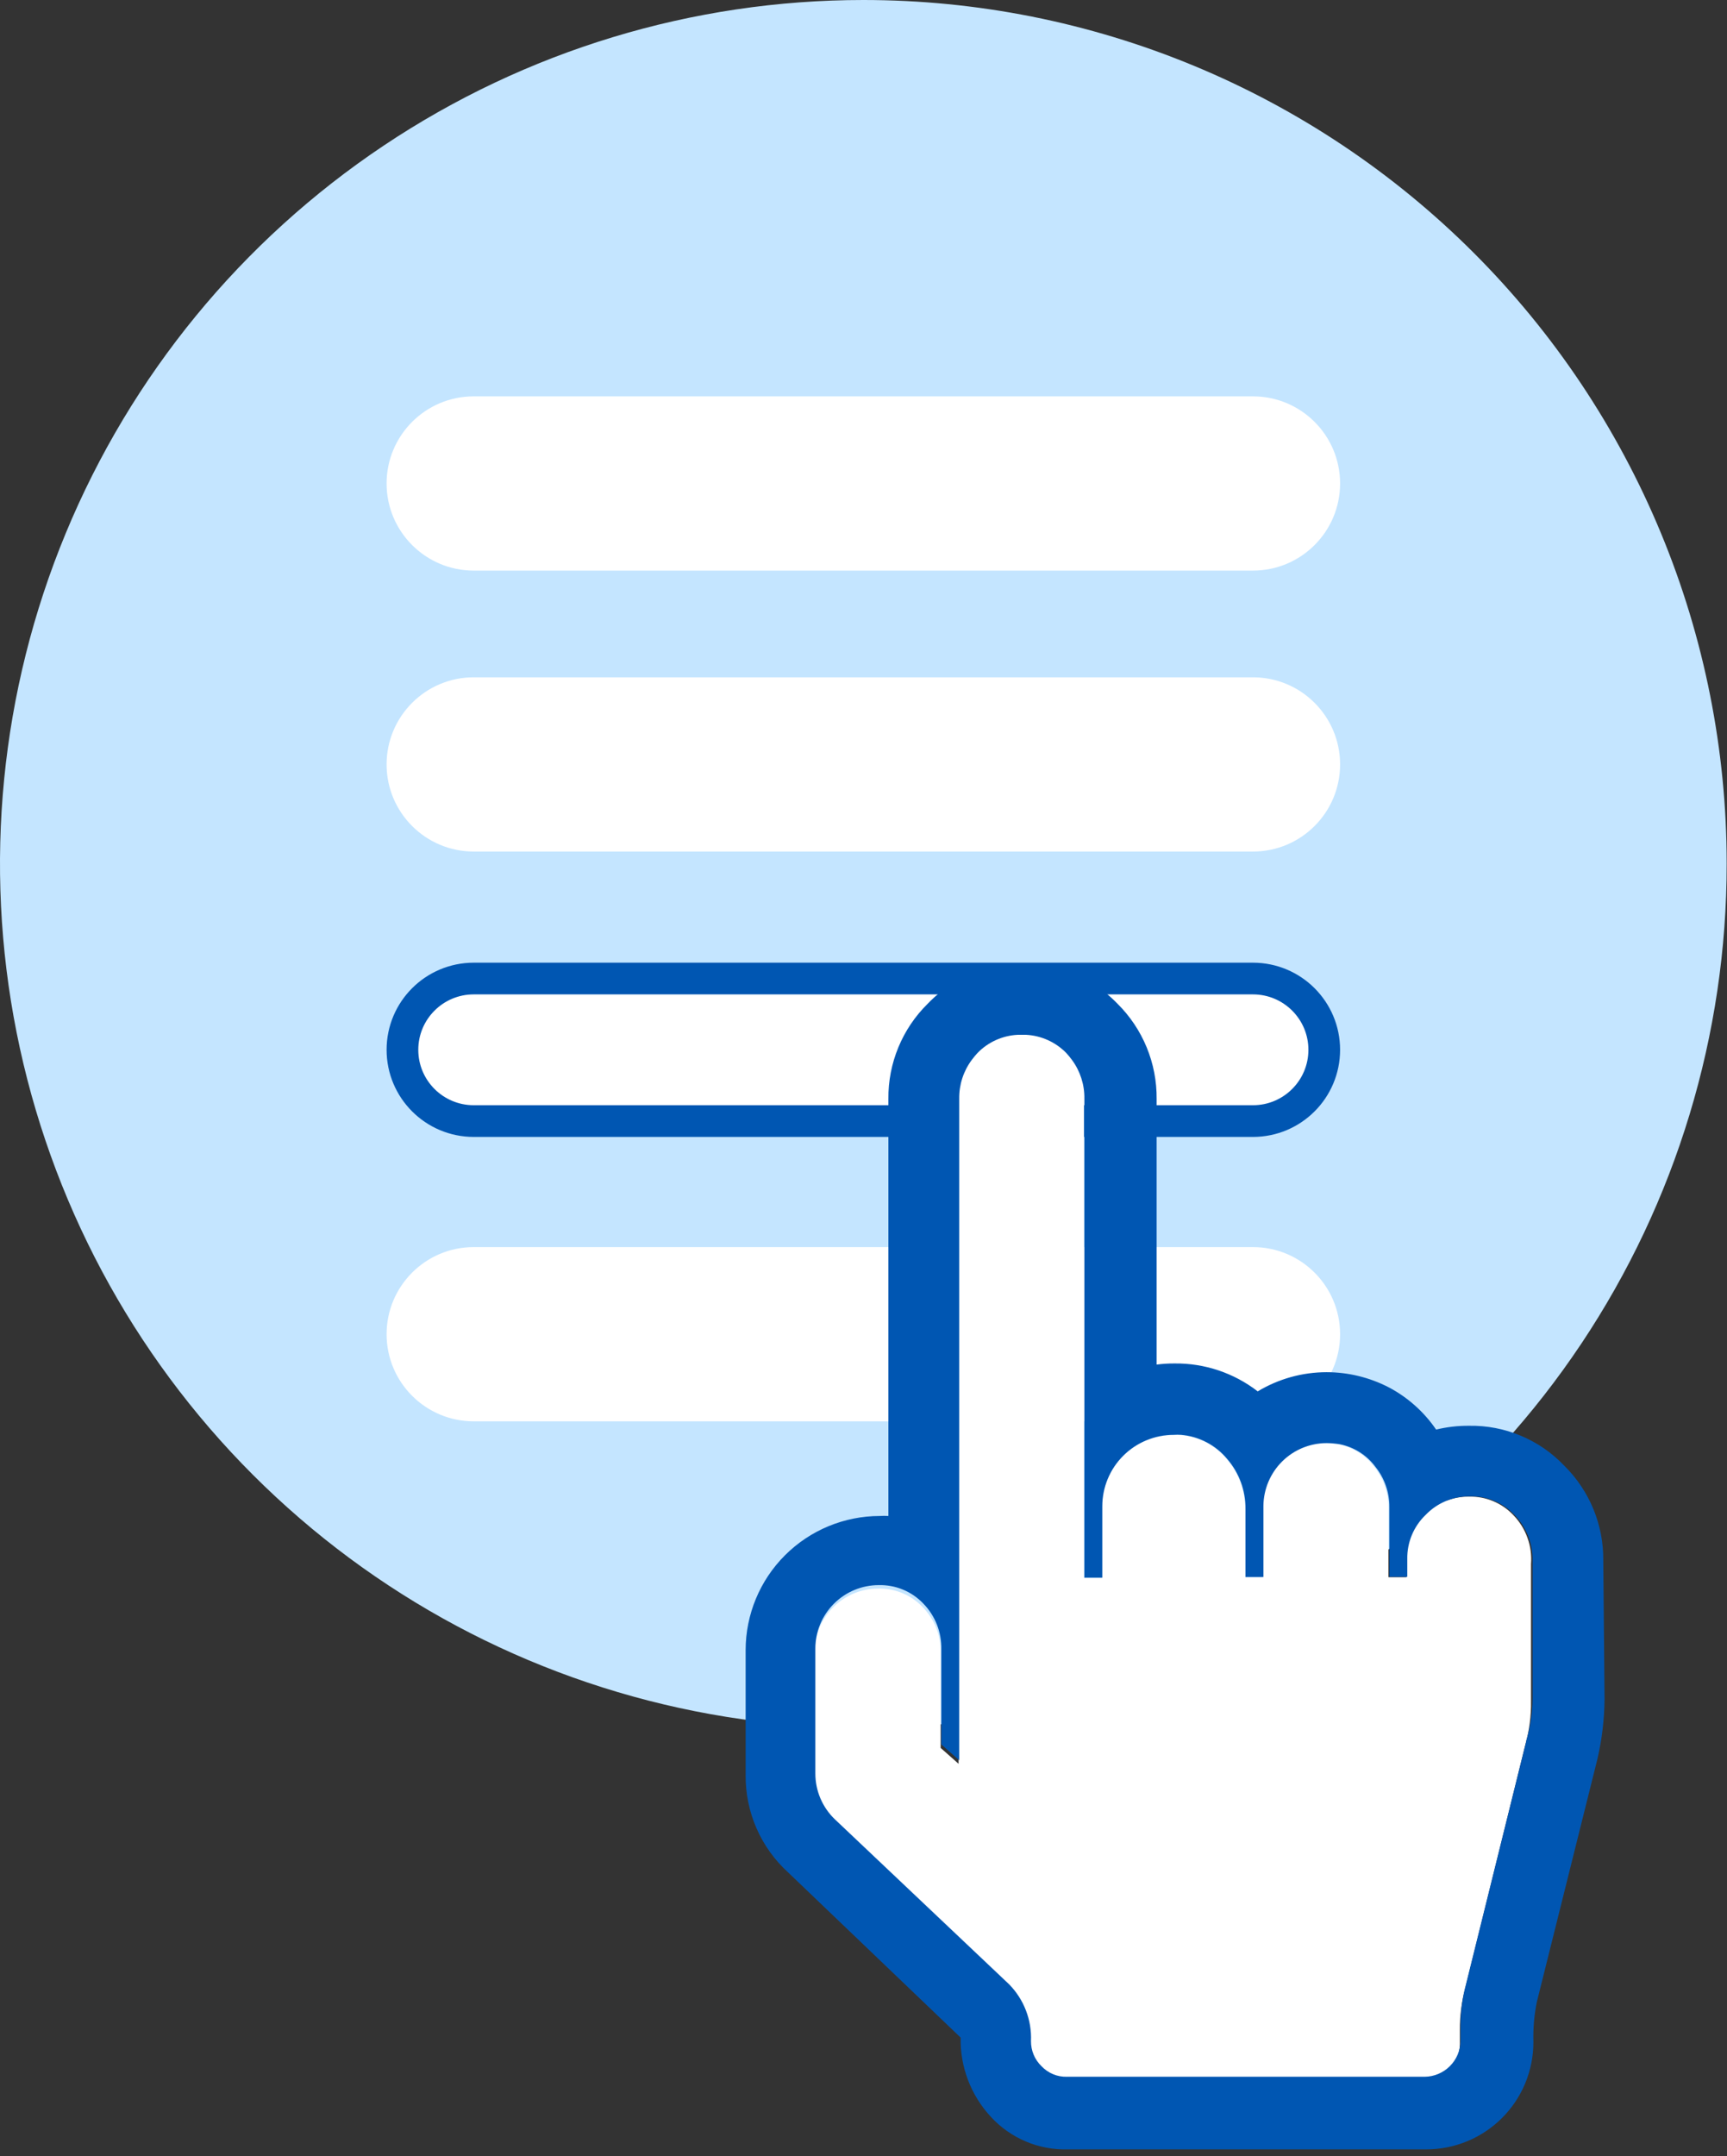 <svg width="109" height="136" viewBox="0 0 109 136" fill="none" xmlns="http://www.w3.org/2000/svg" preserveAspectRatio="xMinYMid meet">
<rect x="0" y="0" width="109" height="136" fill="#333333" stroke="none"/>
<path d="M54.49 9.17858e-07C43.712 1.09935e-06 33.177 3.196 24.216 9.184C15.255 15.172 8.271 23.683 4.147 33.64C0.023 43.597 -1.056 54.554 1.048 65.124C3.151 75.694 8.342 85.404 15.963 93.024C23.585 100.644 33.295 105.833 43.866 107.934C54.436 110.036 65.393 108.955 75.349 104.829C85.306 100.704 93.815 93.718 99.802 84.756C105.788 75.794 108.982 65.257 108.98 54.48C108.98 47.325 107.571 40.24 104.832 33.629C102.094 27.019 98.08 21.012 93.02 15.953C87.96 10.894 81.953 6.881 75.342 4.144C68.731 1.407 61.645 -0.001 54.49 9.17858e-07Z" fill="#C4E5FF"/>
<path d="M79.08 25H29.9C26.863 25 24.4 27.46 24.4 30.495C24.4 33.53 26.863 35.99 29.9 35.99H79.08C82.118 35.99 84.58 33.53 84.58 30.495C84.58 27.46 82.118 25 79.08 25Z" fill="white"/>
<path d="M79.08 42.721H29.9C26.863 42.721 24.4 45.181 24.4 48.216C24.4 51.251 26.863 53.711 29.9 53.711H79.08C82.118 53.711 84.58 51.251 84.58 48.216C84.58 45.181 82.118 42.721 79.08 42.721Z" fill="white"/>
<path d="M29.9 61.721H79.08C81.567 61.721 83.58 63.734 83.58 66.216C83.58 68.697 81.567 70.711 79.08 70.711H29.9C27.414 70.711 25.4 68.697 25.4 66.216C25.4 63.734 27.414 61.721 29.9 61.721Z" fill="white" stroke="#0056B2" stroke-width="2"/>
<path d="M79.08 78.66H29.9C26.863 78.66 24.4 81.12 24.4 84.155C24.4 87.19 26.863 89.65 29.9 89.65H79.08C82.118 89.65 84.58 87.19 84.58 84.155C84.58 81.12 82.118 78.66 79.08 78.66Z" fill="white"/>
<path d="M95.53 95.58C95.17 95.195 94.733 94.89 94.247 94.687C93.761 94.484 93.237 94.386 92.71 94.4C92.19 94.394 91.674 94.495 91.194 94.696C90.714 94.897 90.28 95.195 89.92 95.57C89.545 95.928 89.249 96.36 89.049 96.839C88.85 97.317 88.751 97.832 88.76 98.35V99.48H87.63V95.08C87.638 94.157 87.328 93.26 86.75 92.54C86.201 91.798 85.395 91.288 84.49 91.11C84.222 91.067 83.951 91.043 83.68 91.04C82.628 91.04 81.618 91.454 80.869 92.194C80.12 92.933 79.693 93.938 79.68 94.99V99.49H78.59V95.2C78.603 94.045 78.194 92.925 77.44 92.05C77.08 91.613 76.636 91.252 76.135 90.99C75.633 90.727 75.084 90.567 74.52 90.52C74.37 90.508 74.22 90.508 74.07 90.52C73.477 90.519 72.889 90.634 72.341 90.861C71.793 91.087 71.294 91.418 70.874 91.837C70.455 92.256 70.121 92.754 69.894 93.302C69.667 93.85 69.55 94.437 69.55 95.03V99.53H68.42V85.11V69.31C68.432 68.437 68.158 67.583 67.64 66.88C67.526 66.723 67.402 66.573 67.27 66.43C66.599 65.746 65.696 65.34 64.74 65.29H64.19C63.233 65.338 62.329 65.745 61.66 66.43C61.525 66.576 61.398 66.73 61.28 66.89C60.764 67.59 60.49 68.44 60.5 69.31V95.96C60.504 96.027 60.504 96.093 60.5 96.16V111.25L59.37 110.25V104.25C59.382 103.719 59.289 103.191 59.095 102.696C58.901 102.202 58.61 101.751 58.24 101.37C57.878 100.988 57.44 100.687 56.954 100.485C56.469 100.283 55.946 100.186 55.42 100.2C54.359 100.2 53.342 100.621 52.592 101.372C51.841 102.122 51.42 103.139 51.42 104.2V112.08C51.419 112.62 51.528 113.154 51.739 113.651C51.951 114.147 52.261 114.596 52.65 114.97L63.65 125.38C64.113 125.85 64.474 126.411 64.712 127.027C64.949 127.643 65.057 128.301 65.03 128.96C65.027 129.257 65.085 129.551 65.2 129.824C65.315 130.098 65.486 130.345 65.7 130.55C65.904 130.765 66.151 130.935 66.425 131.049C66.699 131.162 66.993 131.217 67.29 131.21H89.88C90.475 131.202 91.044 130.963 91.466 130.543C91.888 130.123 92.13 129.555 92.14 128.96V128.08C92.131 127.162 92.249 126.246 92.49 125.36L96.28 110.02C96.525 109.138 96.643 108.225 96.63 107.31V98.65C96.672 98.09 96.597 97.527 96.407 96.998C96.218 96.469 95.919 95.986 95.53 95.58Z" fill="white"/>
<path d="M101.191 98.44C101.205 97.326 100.993 96.219 100.569 95.188C100.144 94.157 99.516 93.222 98.721 92.44C97.949 91.63 97.017 90.988 95.984 90.556C94.951 90.124 93.84 89.911 92.721 89.93C92.02 89.925 91.322 90.005 90.641 90.17C89.874 89.049 88.844 88.132 87.641 87.5C86.428 86.876 85.085 86.55 83.721 86.55C82.191 86.552 80.691 86.971 79.381 87.76C77.877 86.597 76.023 85.976 74.121 86C73.746 85.998 73.372 86.022 73.001 86.07V69.31C73.011 68.196 72.797 67.091 72.373 66.06C71.949 65.03 71.323 64.095 70.531 63.31C69.468 62.209 68.116 61.43 66.631 61.06H66.451C66.256 61.013 66.059 60.977 65.861 60.95H65.511C65.212 60.918 64.912 60.901 64.611 60.9H64.461C64.157 60.902 63.853 60.919 63.551 60.95H63.201C63.001 60.95 62.811 61.01 62.611 61.06H62.441C60.958 61.428 59.609 62.208 58.551 63.31C57.756 64.093 57.127 65.027 56.701 66.058C56.275 67.089 56.06 68.195 56.071 69.31V95.62C55.888 95.607 55.704 95.607 55.521 95.62C53.28 95.623 51.131 96.514 49.545 98.098C47.959 99.681 47.066 101.829 47.061 104.07V111.96C47.051 113.117 47.285 114.263 47.749 115.323C48.212 116.383 48.895 117.333 49.751 118.11L60.631 128.52C60.594 130.372 61.279 132.165 62.541 133.52C63.158 134.192 63.912 134.722 64.752 135.076C65.593 135.43 66.499 135.598 67.411 135.57H90.011C90.9 135.572 91.781 135.397 92.603 135.058C93.425 134.718 94.172 134.219 94.801 133.59C95.43 132.962 95.928 132.215 96.268 131.393C96.608 130.571 96.782 129.69 96.781 128.8C96.757 127.962 96.827 127.123 96.991 126.3L100.821 110.95C101.11 109.704 101.261 108.43 101.271 107.15L101.191 98.44ZM96.331 109.82L92.531 125.14C92.29 126.027 92.172 126.942 92.181 127.86V128.74C92.171 129.336 91.929 129.903 91.507 130.323C91.085 130.744 90.516 130.983 89.921 130.99H67.331C67.034 130.998 66.74 130.943 66.466 130.829C66.192 130.715 65.945 130.545 65.741 130.33C65.526 130.125 65.356 129.878 65.241 129.605C65.126 129.331 65.068 129.037 65.071 128.74C65.098 128.081 64.99 127.423 64.752 126.807C64.515 126.191 64.154 125.631 63.691 125.16L52.691 114.75C52.301 114.377 51.992 113.928 51.78 113.431C51.569 112.934 51.46 112.4 51.461 111.86V103.98C51.461 102.919 51.882 101.902 52.633 101.152C53.383 100.402 54.4 99.98 55.461 99.98C55.987 99.967 56.51 100.064 56.995 100.265C57.481 100.467 57.919 100.769 58.281 101.15C58.651 101.531 58.942 101.982 59.136 102.477C59.33 102.971 59.423 103.499 59.411 104.03V110.03L60.541 111.03V96.14C60.545 96.074 60.545 96.007 60.541 95.94V69.29C60.531 68.42 60.805 67.571 61.321 66.87C61.439 66.71 61.566 66.557 61.701 66.41C62.37 65.725 63.274 65.318 64.231 65.27H64.761C65.717 65.32 66.62 65.727 67.291 66.41C67.423 66.553 67.547 66.703 67.661 66.86C68.179 67.564 68.453 68.417 68.441 69.29V85.09V99.51H69.571V95.01C69.571 94.417 69.688 93.83 69.915 93.282C70.142 92.734 70.475 92.237 70.895 91.818C71.315 91.399 71.814 91.067 72.362 90.841C72.91 90.615 73.498 90.499 74.091 90.5C74.241 90.488 74.391 90.488 74.541 90.5C75.105 90.547 75.654 90.707 76.156 90.97C76.657 91.233 77.101 91.593 77.461 92.03C78.215 92.905 78.624 94.025 78.611 95.18V99.47H79.741V94.97C79.754 93.918 80.181 92.914 80.93 92.174C81.679 91.435 82.689 91.02 83.741 91.02C84.012 91.024 84.283 91.047 84.551 91.09C85.456 91.269 86.262 91.779 86.811 92.52C87.388 93.24 87.699 94.138 87.691 95.06V99.46H88.821V98.33C88.812 97.812 88.911 97.297 89.11 96.819C89.31 96.341 89.606 95.909 89.981 95.55C90.341 95.175 90.775 94.878 91.255 94.677C91.735 94.475 92.251 94.374 92.771 94.38C93.298 94.366 93.822 94.464 94.308 94.667C94.794 94.871 95.231 95.175 95.591 95.56C95.962 95.939 96.253 96.388 96.449 96.881C96.645 97.374 96.74 97.9 96.731 98.43V107.14C96.722 108.049 96.584 108.951 96.321 109.82H96.331Z" fill="#0056B2"/>
</svg>
